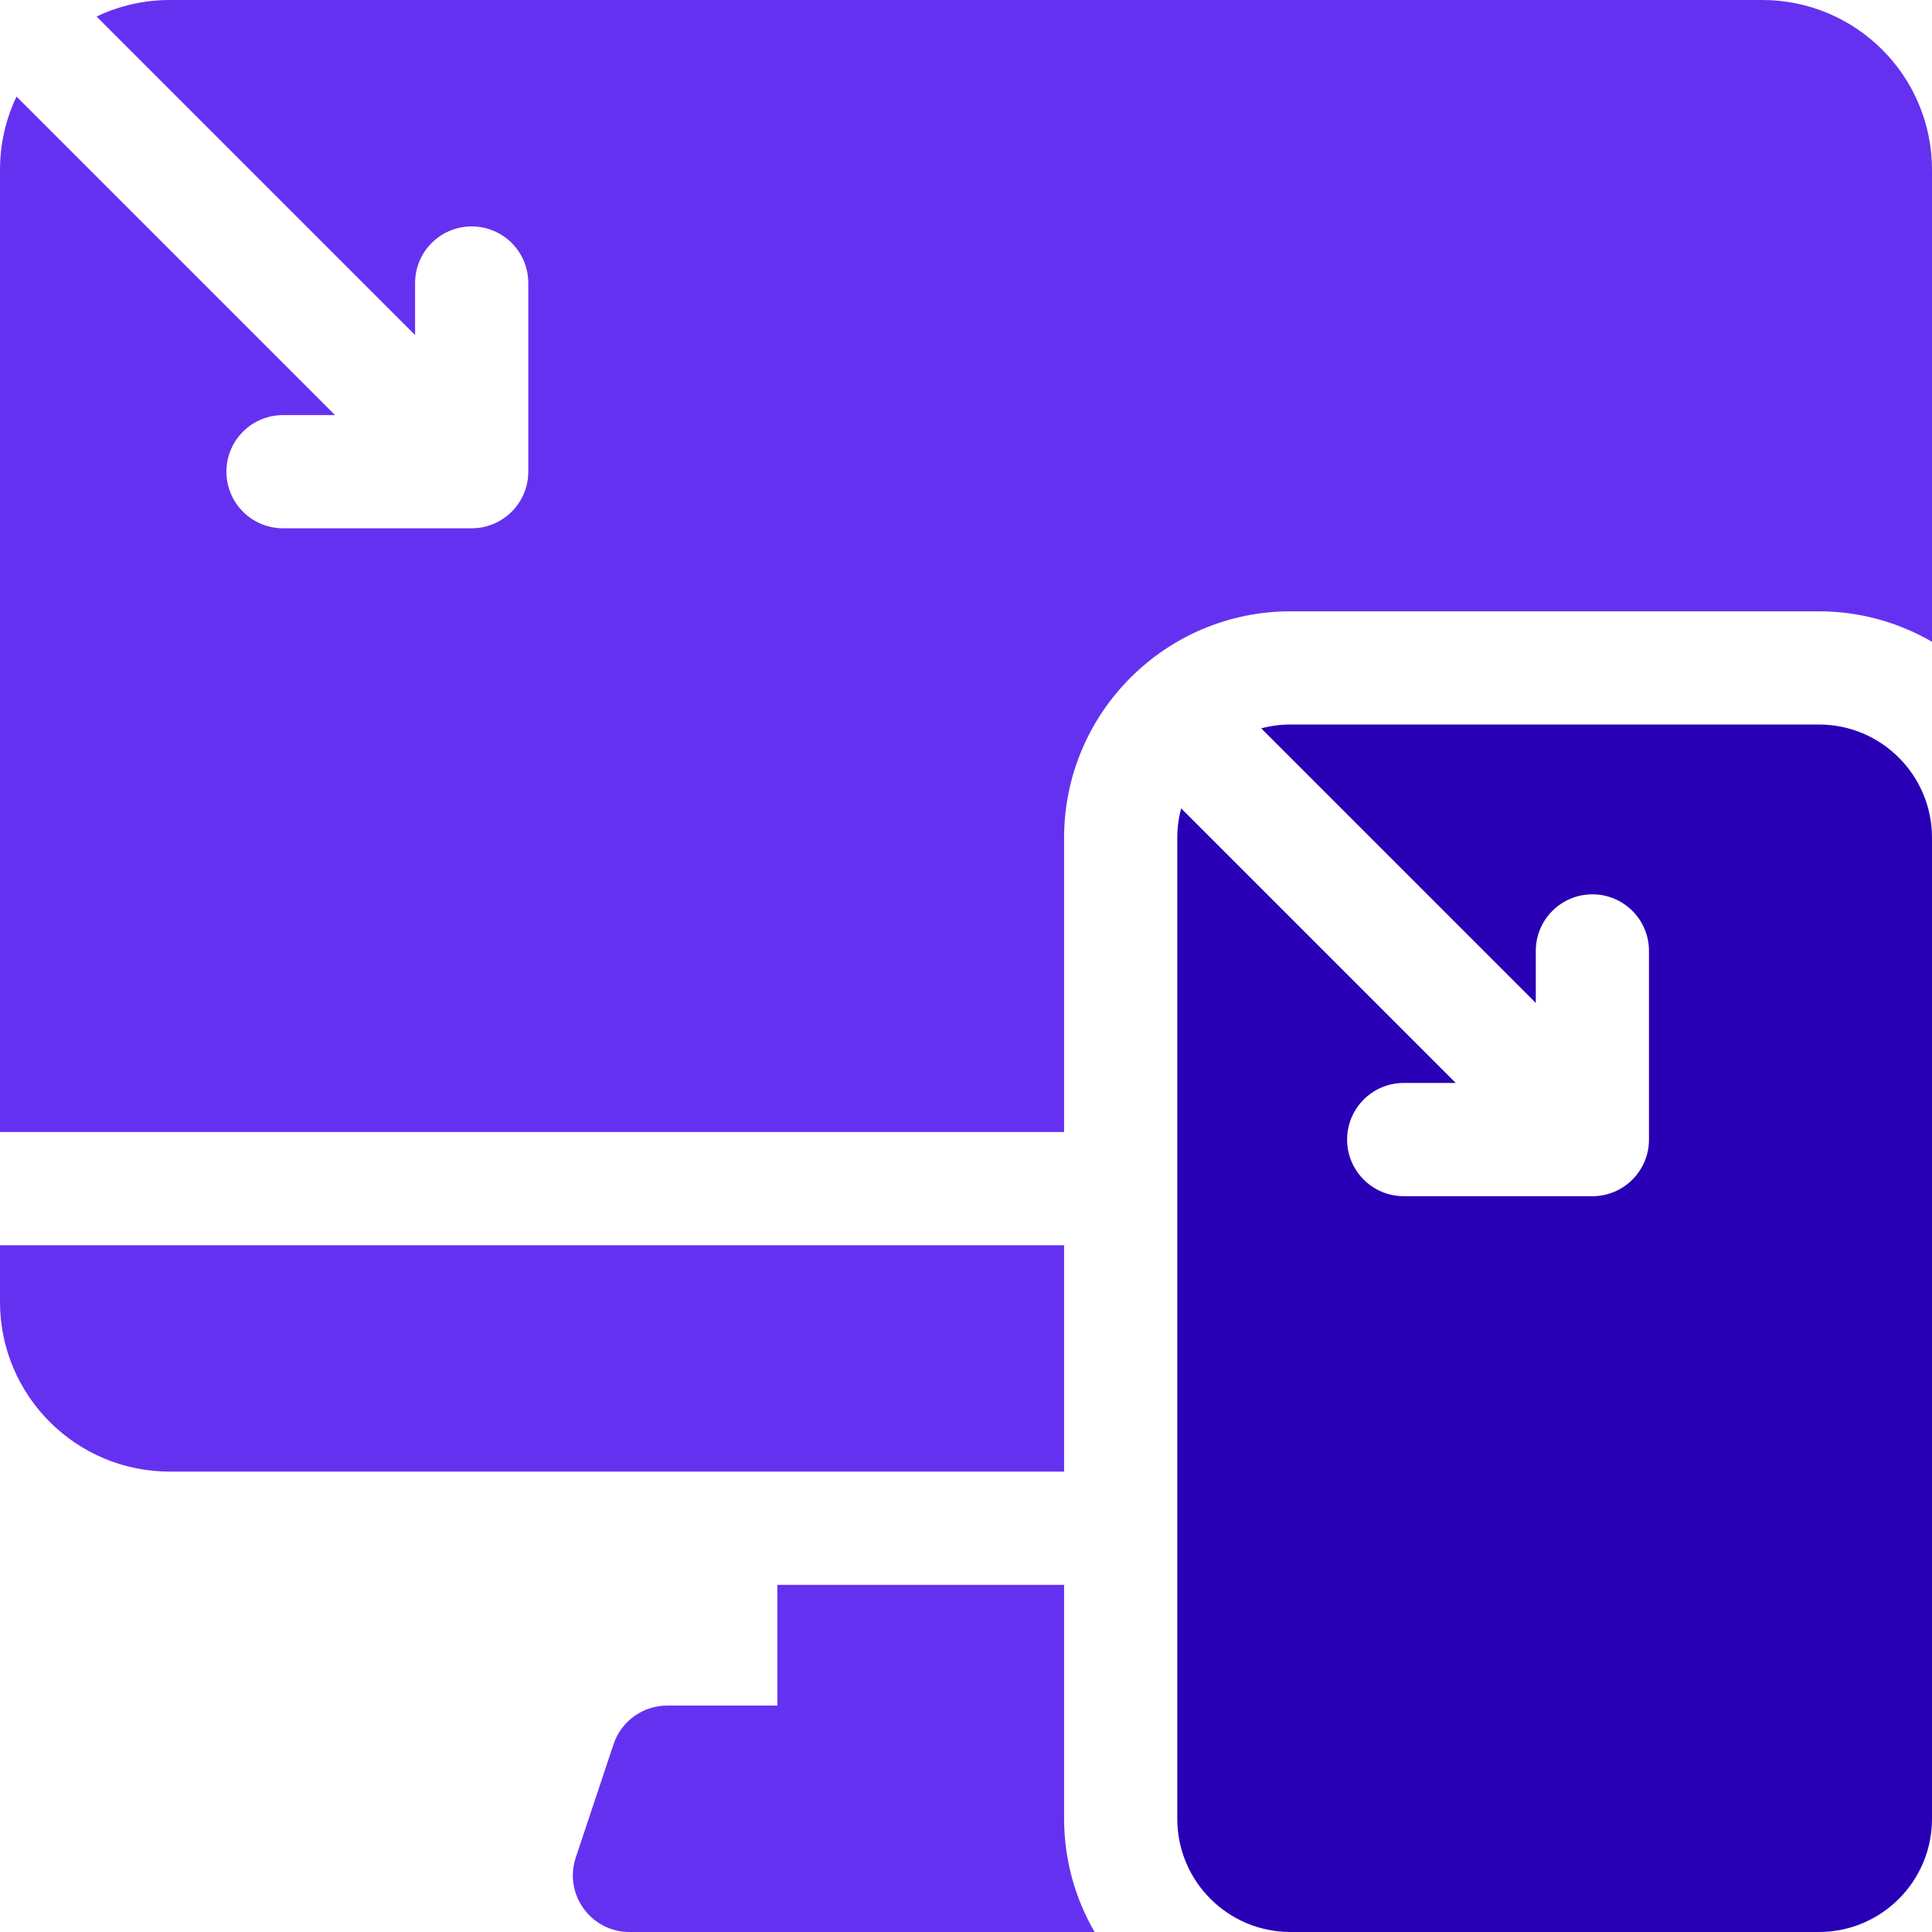 <svg width="41" height="41" viewBox="0 0 41 41" fill="none" xmlns="http://www.w3.org/2000/svg">
<path d="M22.582 26.426H0V27.627C0 29.617 1.613 31.23 3.604 31.23H22.582V26.426Z" fill="#6531F1"/>
<path d="M22.582 33.633H16.497V36.195H14.159C13.642 36.195 13.183 36.526 13.02 37.017L12.219 39.419C11.96 40.197 12.539 41 13.358 41H23.229C22.819 40.293 22.582 39.472 22.582 38.598V33.633Z" fill="#6531F1"/>
<path d="M37.397 0H3.604C3.047 0 2.52 0.126 2.05 0.351L8.809 7.11V6.006C8.809 5.342 9.346 4.805 10.01 4.805C10.673 4.805 11.211 5.342 11.211 6.006V10.01C11.211 10.673 10.673 11.211 10.01 11.211H6.006C5.342 11.211 4.805 10.673 4.805 10.01C4.805 9.346 5.342 8.809 6.006 8.809H7.11L0.351 2.05C0.126 2.52 0 3.047 0 3.604V24.023H22.582V17.777C22.582 15.128 24.737 12.973 27.387 12.973H38.598C39.472 12.973 40.293 13.209 41 13.619V3.604C41 1.613 39.387 0 37.397 0Z" fill="#6531F1"/>
<path d="M38.598 15.375H27.387C27.172 15.375 26.963 15.404 26.765 15.457L32.592 21.284V20.18C32.592 19.516 33.13 18.979 33.793 18.979C34.456 18.979 34.994 19.516 34.994 20.18V24.184C34.994 24.847 34.456 25.385 33.793 25.385H29.789C29.126 25.385 28.588 24.847 28.588 24.184C28.588 23.52 29.126 22.982 29.789 22.982H30.893L25.066 17.155C25.013 17.354 24.984 17.562 24.984 17.777V38.598C24.984 39.925 26.06 41 27.387 41H38.598C39.925 41 41 39.925 41 38.598V17.777C41 16.451 39.925 15.375 38.598 15.375Z" fill="#2900B5"/>
</svg>
